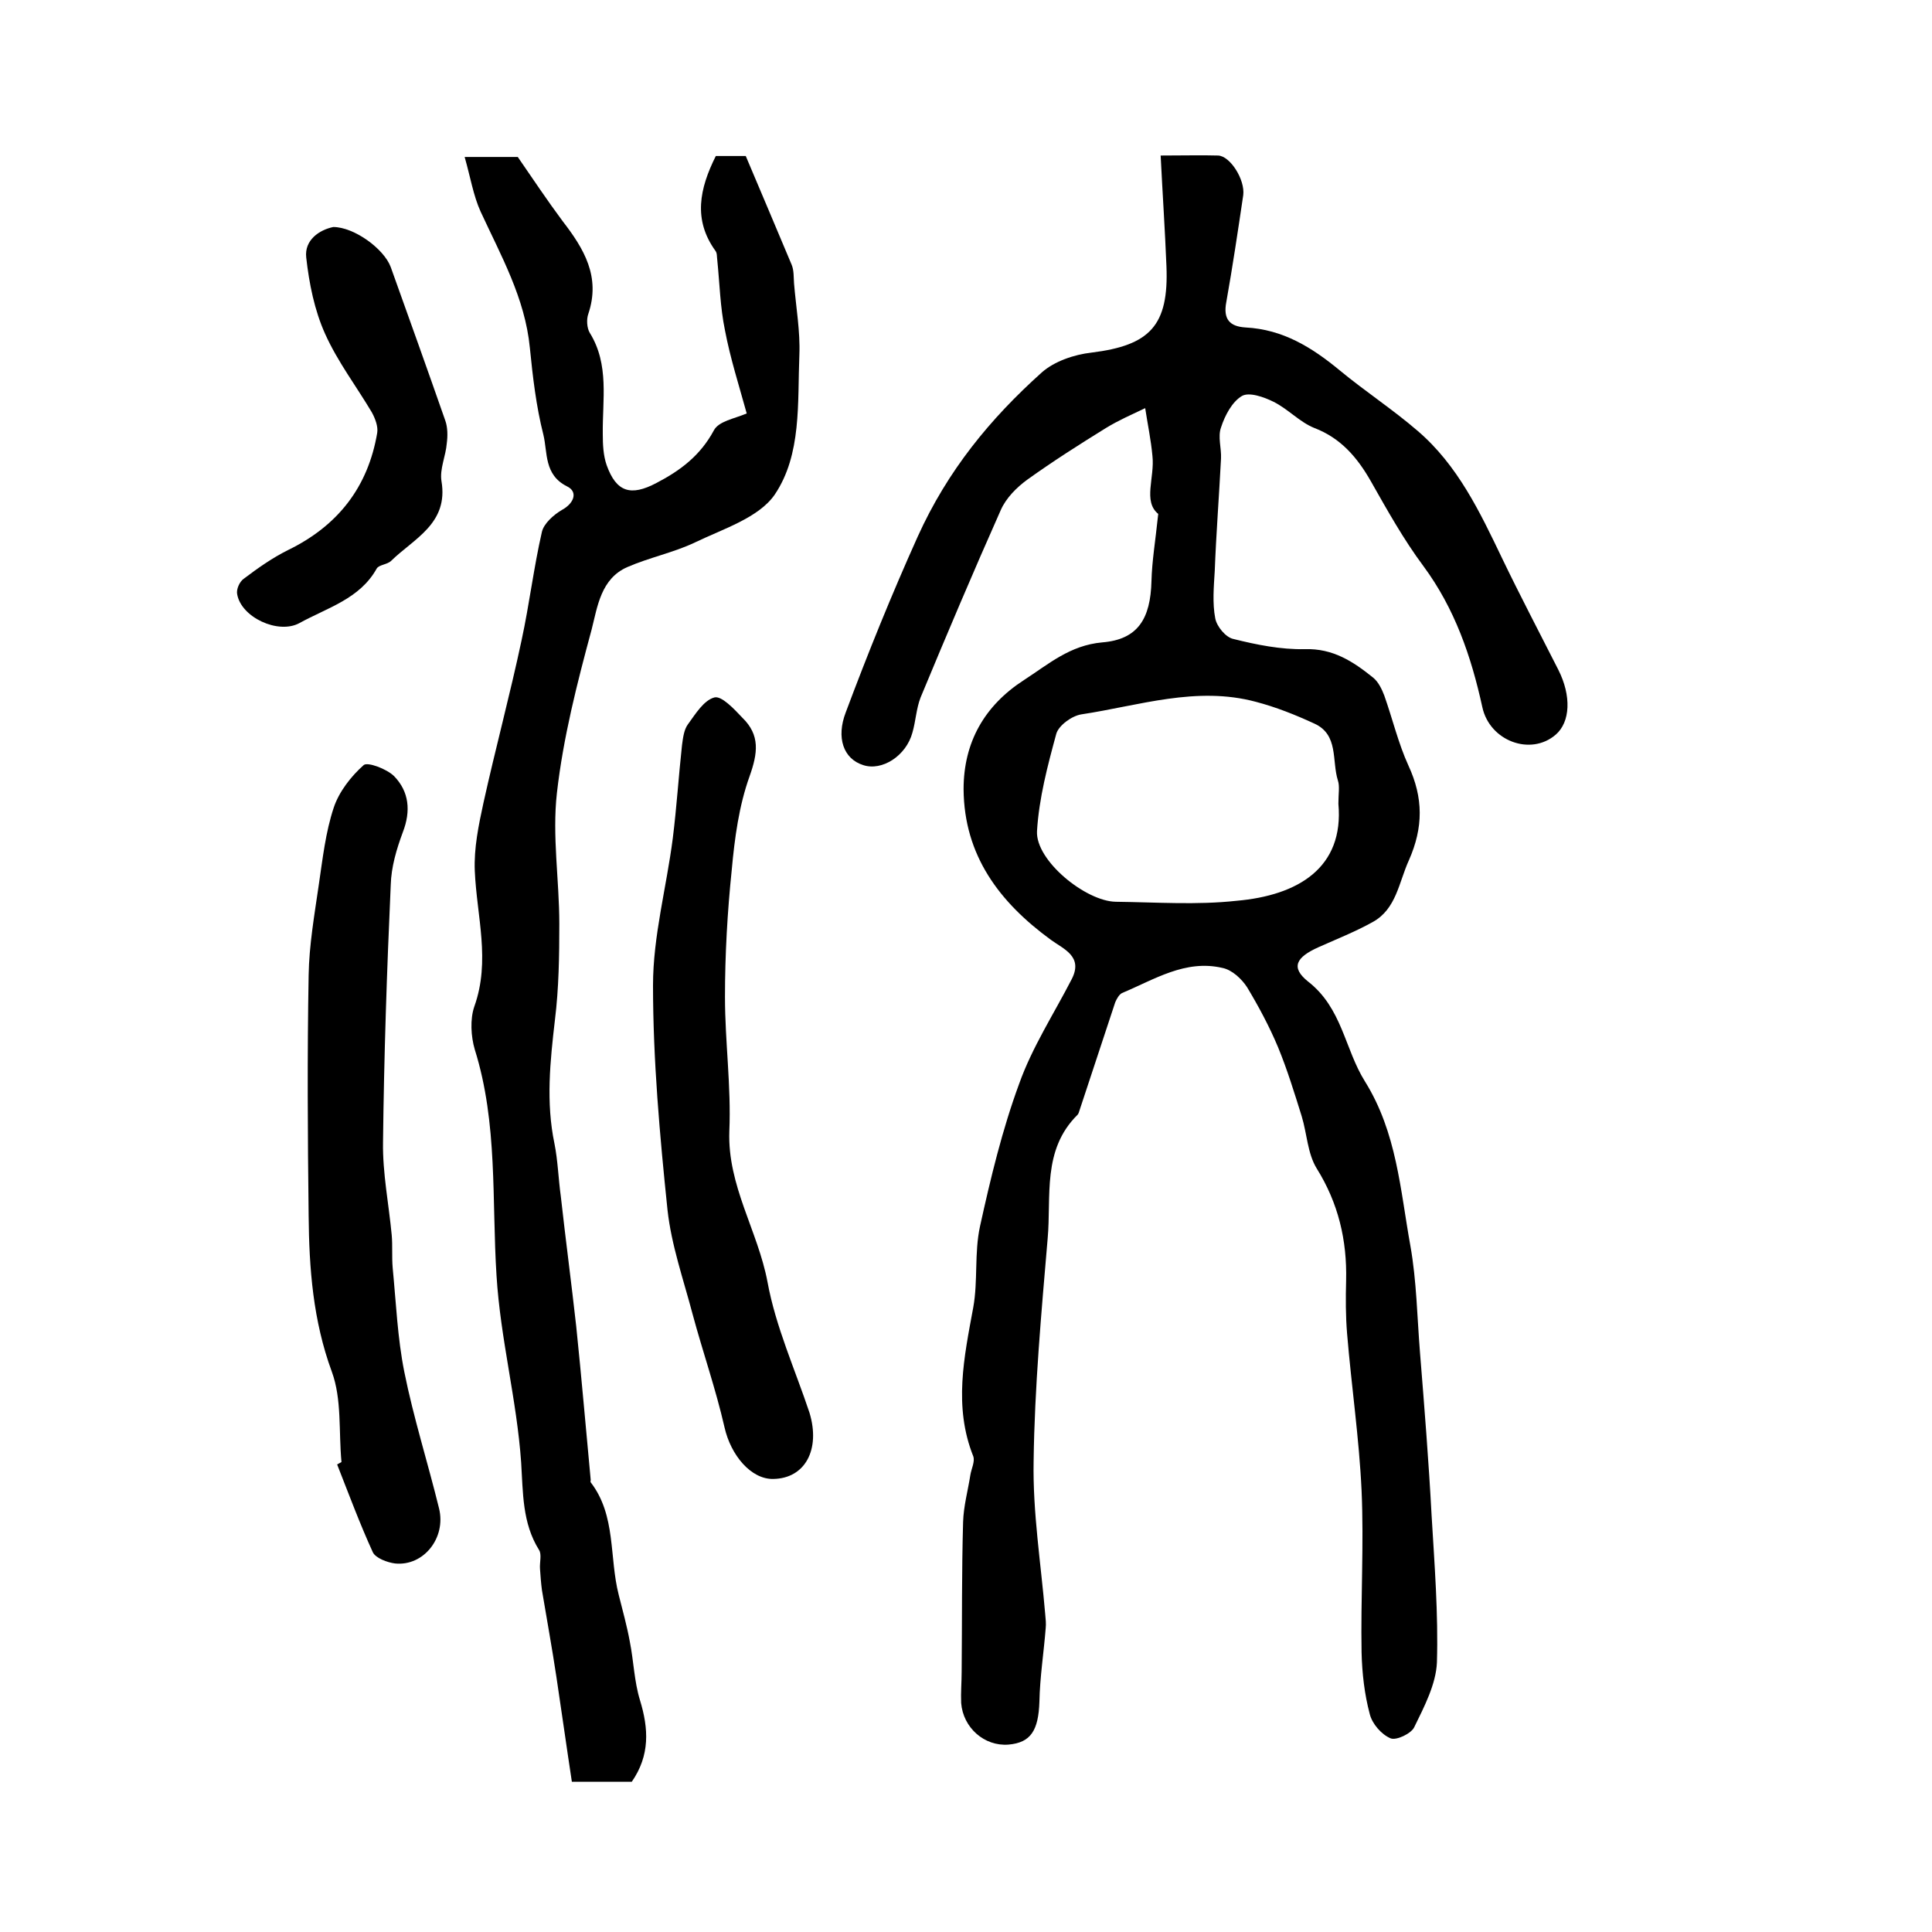 <?xml version="1.0" encoding="utf-8"?>
<!-- Generator: Adobe Illustrator 22.0.0, SVG Export Plug-In . SVG Version: 6.00 Build 0)  -->
<svg version="1.1" id="图层_1" xmlns="http://www.w3.org/2000/svg" xmlns:xlink="http://www.w3.org/1999/xlink" x="0px" y="0px"
	 viewBox="0 0 400 400" style="enable-background:new 0 0 400 400;" xml:space="preserve">
<style type="text/css">
	.st0{fill:#FFFFFF;}
</style>
<g>
	
	<path d="M239.8,106.4c-3.2-2.6-0.7-7.5-1.2-12c-0.3-3.3-1-6.6-1.5-9.9c-2.7,1.3-5.5,2.5-8.1,4.1c-5.5,3.4-11,6.9-16.3,10.7
		c-2.2,1.6-4.4,3.8-5.5,6.3c-5.7,12.8-11.2,25.8-16.6,38.8c-0.9,2.3-1,4.9-1.7,7.3c-1.3,4.8-6.3,8-10.2,6.7
		c-4.1-1.3-5.6-5.7-3.6-10.9c4.6-12.3,9.5-24.4,14.9-36.4c6.2-13.7,15-24.4,25.7-34c2.6-2.3,6.7-3.7,10.3-4.1
		c12.1-1.5,16-5.6,15.5-17.9c-0.3-7.5-0.8-14.9-1.2-22.9c4.9,0,8.4-0.1,11.9,0c2.5,0.1,5.6,5,5.2,8.2c-1.1,7.4-2.2,14.8-3.5,22.1
		c-0.7,3.6,0.7,5.1,4,5.3c7.7,0.4,13.7,4.1,19.5,8.9c5.2,4.3,11,8.1,16.1,12.5c8.3,7.1,12.9,16.8,17.5,26.4
		c3.7,7.7,7.7,15.3,11.6,23c2.8,5.5,2.5,10.9-0.5,13.5c-5.2,4.5-13.7,1.3-15.2-5.7c-2.3-10.5-5.7-20.4-12.2-29.2
		c-4.1-5.5-7.5-11.6-10.9-17.6c-2.8-4.9-6.2-8.9-11.7-11c-3-1.2-5.4-3.9-8.4-5.4c-2-1-5.1-2.1-6.6-1.2c-2,1.2-3.5,4-4.3,6.5
		c-0.7,1.9,0.1,4.3,0,6.4c-0.4,7.8-1,15.5-1.3,23.3c-0.2,3.3-0.5,6.7,0.1,9.8c0.3,1.7,2.2,4,3.8,4.3c4.8,1.2,9.8,2.2,14.7,2.1
		c5.9-0.2,10.1,2.6,14.2,5.9c1.1,0.9,1.8,2.4,2.3,3.7c1.7,4.8,2.9,9.9,5,14.5c3.1,6.7,3.1,12.8,0.1,19.6c-2.1,4.6-2.6,10.1-7.5,12.8
		c-3.6,2-7.4,3.5-11.2,5.2c-4.7,2.1-5.8,4.2-2.2,7.1c7.1,5.5,7.6,14,11.8,20.7c6.6,10.6,7.3,22.4,9.4,34c1.3,7.3,1.4,14.8,2,22.2
		c0.9,11.2,1.8,22.4,2.4,33.7c0.6,10.1,1.4,20.3,1.1,30.4c-0.2,4.5-2.6,9.1-4.7,13.4c-0.6,1.3-3.7,2.8-4.9,2.3c-1.9-0.8-3.8-3-4.3-5
		c-1.1-4.1-1.6-8.5-1.7-12.8c-0.2-11.2,0.5-22.3,0-33.5c-0.5-10.8-2.1-21.6-3-32.5c-0.3-3.6-0.3-7.3-0.2-11c0.2-8.3-1.6-16-6.1-23.2
		c-1.9-3.1-2-7.2-3.1-10.8c-1.5-4.8-3-9.7-4.9-14.3c-1.8-4.3-4-8.4-6.4-12.4c-1.1-1.7-3.1-3.6-5.1-4c-7.7-1.8-14.1,2.4-20.8,5.2
		c-0.6,0.3-1.1,1.2-1.4,1.9c-2.5,7.5-4.9,14.9-7.4,22.4c-0.1,0.3-0.2,0.7-0.4,0.9c-7.4,7.3-5.4,16.9-6.2,25.7
		c-1.3,15.3-2.7,30.7-2.9,46c-0.2,10.6,1.5,21.1,2.4,31.7c0.1,1,0.2,2,0.1,2.9c-0.4,5.1-1.2,10.1-1.3,15.2c-0.2,6-1.8,8.5-6.4,8.9
		c-5,0.4-9.4-3.5-9.8-8.6c-0.1-2.2,0.1-4.3,0.1-6.5c0.1-10.3,0-20.7,0.3-31c0.1-3.3,1-6.5,1.5-9.7c0.2-1.3,1-2.8,0.6-3.9
		c-4.1-10.3-1.9-20.5,0-30.8c1-5.5,0.2-11.3,1.4-16.8c2.2-10,4.6-20,8.1-29.5c2.7-7.6,7.2-14.5,10.9-21.7c2.4-4.7-1.7-6.2-4.3-8.1
		c-10.7-7.8-18-17.5-18.1-31.2c0-9.7,4.3-17.3,12.5-22.6c5.1-3.3,9.5-7.2,16.2-7.8c7.4-0.6,10-4.9,10.2-12.7
		C238.5,116.2,239.2,112.1,239.8,106.4z M277.1,166.4c0-2.1,0.3-3.6-0.1-4.8c-1.3-4.1,0.2-9.5-4.9-11.8c-3.9-1.8-7.9-3.4-12.1-4.5
		c-12.3-3.3-24.2,0.8-36.1,2.6c-2,0.3-4.7,2.3-5.2,4c-1.8,6.6-3.6,13.4-4,20.2c-0.3,6.1,10.1,14.5,16.3,14.6
		c8.4,0.1,16.8,0.7,25-0.2C268.7,185.4,278.3,179.7,277.1,166.4z"/>
	<path d="M154.6,85.6c-1.6-5.8-3.4-11.4-4.5-17.2c-1-4.8-1.1-9.7-1.6-14.6c-0.1-0.7,0-1.4-0.4-1.9c-4.6-6.4-3.3-12.8,0.1-19.6
		c1.7,0,3.8,0,6.2,0c3.1,7.3,6.3,14.9,9.5,22.5c0.5,1.2,0.4,2.6,0.5,3.9c0.4,4.9,1.3,9.9,1.1,14.8c-0.4,9.9,0.5,20.6-5.1,28.9
		c-3.3,4.8-10.7,7.1-16.5,9.9c-4.4,2.1-9.4,3.1-14,5.1c-5.5,2.4-6.2,8.2-7.4,12.9c-3,11.1-5.9,22.4-7.2,33.9c-1,8.9,0.5,18,0.5,27.1
		c0,6.6-0.1,13.3-0.9,19.8c-1,8.6-1.9,17.1-0.1,25.7c0.7,3.5,0.8,7.2,1.3,10.8c1,9,2.2,18,3.2,27c1.1,10.6,2,21.2,3,31.8
		c0,0.2-0.1,0.4,0,0.5c5.3,6.9,3.8,15.5,5.8,23.3c0.8,3.2,1.7,6.4,2.3,9.7c0.8,4,0.9,8.2,2.1,12.1c1.8,5.9,2.1,11.4-1.7,16.9
		c-3.5,0-7.3,0-12.4,0c-1.1-7.2-2.1-14.4-3.2-21.7c-0.9-6-2-12-3-18c-0.2-1.5-0.3-3-0.4-4.4c-0.1-1.3,0.4-3-0.2-3.9
		c-3.5-5.6-3.3-11.9-3.7-18.1c-0.9-13-4.3-25.6-5.1-38.7c-1-15.6,0.3-31.5-4.5-46.8c-0.8-2.7-1-6.3-0.1-8.9
		c3.4-9.5,0.5-18.7,0.1-28.1c-0.2-4.7,0.8-9.5,1.8-14.1c2.5-11.3,5.5-22.4,7.9-33.7c1.6-7.4,2.5-15,4.2-22.4
		c0.4-1.7,2.4-3.5,4.1-4.5c2.6-1.4,3.4-3.8,1.1-4.9c-4.8-2.4-4-7-4.9-10.7c-1.5-5.9-2.2-12-2.8-18c-1-10.3-6-19.1-10.2-28.2
		c-1.5-3.3-2.1-7.1-3.3-11.3c4.6,0,8.1,0,11,0c3.1,4.5,6.1,9,9.3,13.3c4.4,5.7,7.9,11.5,5.3,19.2c-0.4,1.1-0.3,2.9,0.3,3.9
		c4.1,6.6,2.6,13.9,2.7,21c0,2.1,0.1,4.4,0.8,6.4c2,5.6,5,6.5,10.3,3.7c5-2.6,9.1-5.7,11.9-10.9C148.8,87.2,152,86.7,154.6,85.6z"/>
	<path d="M70.7,302.7c-0.6-6.3,0.1-13-2-18.7c-3.9-10.6-4.7-21.4-4.8-32.3c-0.2-16.6-0.3-33.2,0-49.8c0.1-6.2,1.2-12.5,2.1-18.7
		c0.8-5.4,1.4-10.9,3.1-16c1.1-3.3,3.6-6.5,6.2-8.8c0.8-0.7,4.8,0.8,6.3,2.3c3.1,3.2,3.5,7.2,1.8,11.6c-1.3,3.5-2.4,7.2-2.5,10.9
		c-0.8,17.7-1.4,35.5-1.6,53.3c-0.1,6.4,1.2,12.8,1.8,19.2c0.2,2.2,0,4.5,0.2,6.8c0.7,7.2,1,14.5,2.4,21.5
		c1.9,9.5,4.9,18.9,7.2,28.3c1.5,6.1-3.2,12-9.1,11.4c-1.6-0.2-4-1.1-4.6-2.3c-2.7-5.9-5-12.1-7.4-18.2
		C70.1,303,70.4,302.9,70.7,302.7z"/>
	<path d="M160.1,306.2c-4.6,0.1-8.8-4.9-10.1-10.7c-1.8-7.9-4.5-15.6-6.6-23.4c-1.9-7.2-4.4-14.3-5.2-21.6c-1.6-15.4-3-31-3-46.5
		c0-10.2,2.8-20.3,4.1-30.5c0.8-6.4,1.2-12.8,1.9-19.2c0.2-1.5,0.4-3.2,1.2-4.3c1.6-2.2,3.3-5,5.5-5.6c1.5-0.4,4.1,2.4,5.8,4.2
		c3.7,3.6,3.2,7.3,1.5,12.1c-2.2,6.1-3.1,12.8-3.7,19.4c-0.9,8.7-1.4,17.5-1.4,26.3c0,9.3,1.3,18.5,0.9,27.8
		c-0.4,11.3,5.9,20.6,7.9,31.2c1.7,9.3,5.7,18.1,8.7,27.1C169.9,300.1,166.7,306.1,160.1,306.2z"/>
	<path d="M69,47c4.3,0,10.5,4.5,11.9,8.3c3.8,10.6,7.6,21.2,11.3,31.8c0.5,1.4,0.5,3.2,0.3,4.7c-0.2,2.6-1.5,5.3-1.1,7.8
		c1.5,8.8-5.7,11.9-10.4,16.5c-0.8,0.8-2.5,0.8-3,1.6C74.5,124,67.8,125.8,62,129c-4.4,2.4-12.1-1.2-12.9-6c-0.2-1,0.5-2.6,1.4-3.2
		c2.9-2.2,5.9-4.3,9.1-5.9c10.3-5,16.6-13,18.5-24.3c0.2-1.3-0.4-2.9-1.1-4.2c-3.2-5.4-7.1-10.5-9.7-16.3
		c-2.2-4.9-3.3-10.4-3.9-15.8C63,49.7,66.1,47.6,69,47z"/>
	
</g>
</svg>
